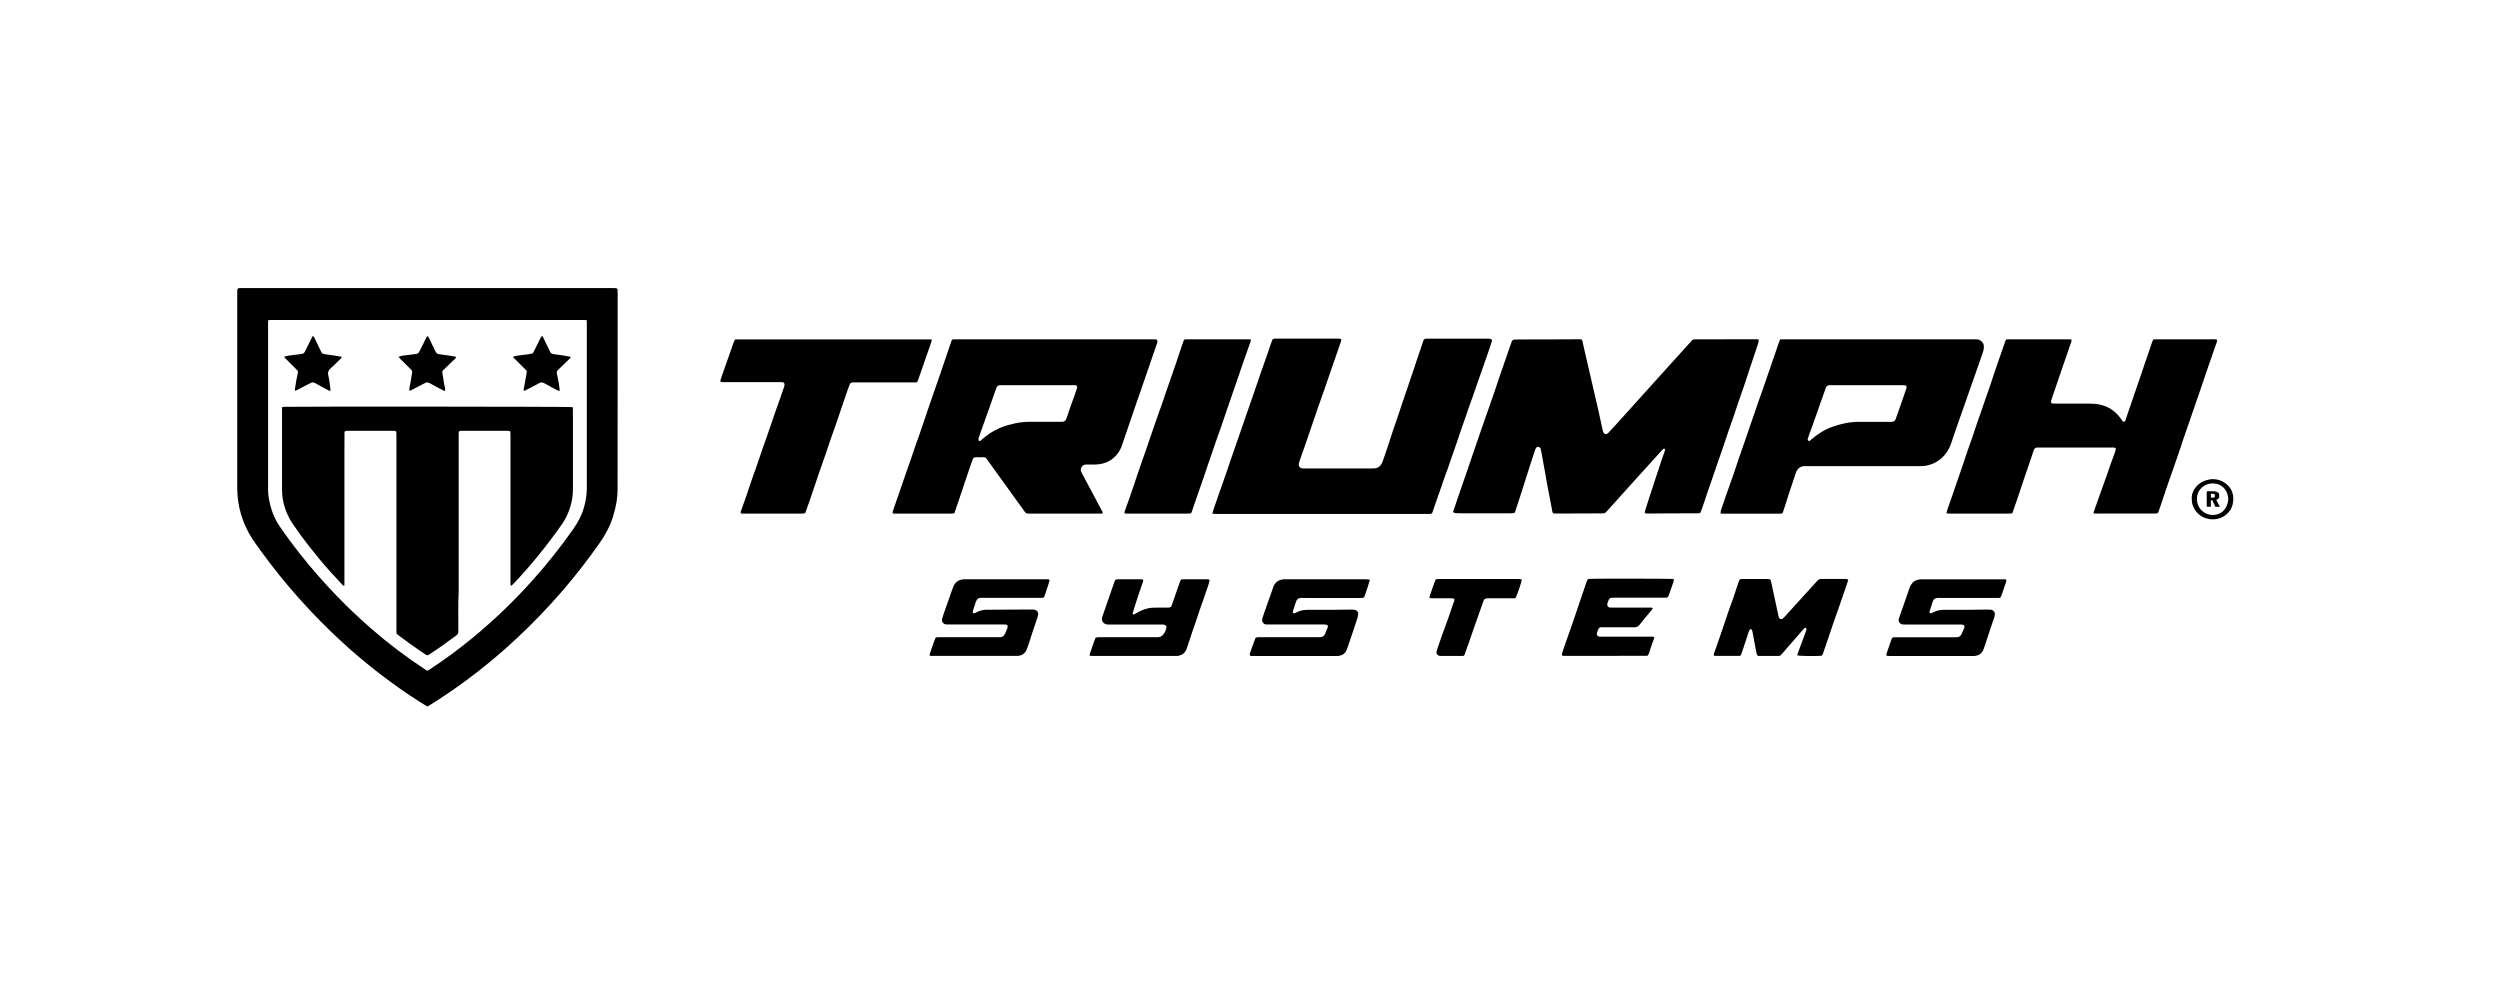 <svg width="200" height="79" viewBox="0 0 200 79" fill="none" xmlns="http://www.w3.org/2000/svg">
<g clip-path="url(#clip0_1065_241)">
<g clip-path="url(#clip1_1065_241)">
<path d="M34.167 56.51C33.985 56.399 33.781 56.279 33.582 56.152C31.379 54.742 29.302 53.142 27.375 51.373C26.194 50.29 25.07 49.151 24.001 47.957C22.926 46.76 21.913 45.508 20.965 44.207C20.639 43.758 20.306 43.314 20.021 42.837C19.806 42.472 19.621 42.089 19.468 41.692C19.341 41.365 19.238 41.028 19.162 40.685C19.103 40.413 19.057 40.139 19.026 39.863C18.967 39.364 18.98 38.865 18.979 38.365C18.979 33.388 18.979 28.411 18.979 23.433C18.979 23.368 18.979 23.302 18.979 23.237C18.986 23.089 19.022 23.056 19.176 23.046C19.209 23.043 19.242 23.046 19.275 23.046H48.94C49.039 23.046 49.137 23.046 49.235 23.05C49.355 23.057 49.398 23.099 49.409 23.214C49.413 23.271 49.412 23.329 49.412 23.386C49.412 28.626 49.41 33.866 49.408 39.105C49.41 39.45 49.383 39.794 49.328 40.134C49.258 40.553 49.158 40.966 49.03 41.371C48.784 42.134 48.405 42.824 47.947 43.475C47.079 44.711 46.156 45.904 45.177 47.055C44.509 47.838 43.817 48.599 43.101 49.339C41.902 50.578 40.637 51.752 39.312 52.855C37.911 54.021 36.439 55.099 34.904 56.083C34.678 56.228 34.446 56.366 34.216 56.507C34.212 56.509 34.203 56.507 34.167 56.51ZM46.935 25.606C46.795 25.604 46.681 25.6 46.568 25.6H21.821C21.747 25.6 21.673 25.597 21.599 25.6C21.55 25.607 21.5 25.617 21.452 25.63C21.452 25.755 21.446 25.868 21.446 25.982C21.446 30.336 21.446 34.69 21.446 39.044C21.439 39.355 21.465 39.666 21.523 39.972C21.585 40.301 21.672 40.625 21.782 40.941C21.927 41.349 22.123 41.737 22.366 42.096C22.91 42.89 23.483 43.663 24.083 44.416C24.978 45.543 25.926 46.624 26.925 47.658C27.818 48.581 28.746 49.467 29.716 50.306C31.066 51.48 32.493 52.561 33.988 53.542C34.057 53.587 34.119 53.641 34.204 53.65C34.227 53.639 34.251 53.631 34.271 53.619C34.307 53.599 34.341 53.577 34.376 53.555C35.557 52.781 36.695 51.943 37.785 51.045C39.516 49.624 41.134 48.071 42.625 46.4C43.78 45.111 44.858 43.754 45.852 42.336C46.23 41.798 46.541 41.23 46.718 40.591C46.862 40.105 46.938 39.602 46.946 39.095C46.946 34.691 46.946 30.288 46.946 25.885C46.945 25.803 46.94 25.722 46.935 25.606Z" fill="black"/>
<path d="M121.15 41.044C121.025 41.052 120.911 41.067 120.797 41.068C119.608 41.069 118.419 41.069 117.23 41.068C116.984 41.068 116.738 41.058 116.492 41.053C116.4 41.053 116.313 41.038 116.243 40.948C116.36 40.608 116.479 40.262 116.597 39.915C116.671 39.698 116.745 39.481 116.818 39.265C116.903 39.017 116.988 38.77 117.074 38.523C117.183 38.207 117.296 37.891 117.404 37.574C117.558 37.126 117.708 36.676 117.861 36.229C118.058 35.657 118.255 35.086 118.451 34.515C118.658 33.921 118.865 33.327 119.072 32.733C119.228 32.286 119.389 31.841 119.542 31.392C119.672 31.014 119.791 30.632 119.92 30.253C120.091 29.75 120.269 29.25 120.443 28.749C120.528 28.503 120.613 28.257 120.699 28.008C120.777 27.785 120.862 27.565 120.934 27.338C120.946 27.286 120.977 27.24 121.02 27.209C121.064 27.177 121.117 27.163 121.17 27.167C121.309 27.165 121.449 27.156 121.588 27.156C122.802 27.153 124.015 27.15 125.229 27.148C125.573 27.148 125.918 27.143 126.262 27.14C126.311 27.14 126.361 27.14 126.41 27.14C126.538 27.147 126.568 27.171 126.595 27.293C126.685 27.692 126.772 28.092 126.864 28.49C126.955 28.889 127.052 29.287 127.144 29.685C127.243 30.116 127.338 30.548 127.44 30.978C127.579 31.584 127.724 32.189 127.862 32.795C127.96 33.233 128.053 33.674 128.149 34.113C128.177 34.241 128.207 34.368 128.235 34.495C128.235 34.503 128.238 34.511 128.241 34.519C128.31 34.746 128.506 34.8 128.669 34.63C128.895 34.393 129.112 34.149 129.332 33.907C130.52 32.59 131.707 31.273 132.895 29.956C133.682 29.082 134.471 28.209 135.262 27.337C135.29 27.306 135.319 27.277 135.345 27.246C135.373 27.21 135.41 27.183 135.452 27.166C135.494 27.148 135.539 27.142 135.584 27.148C135.617 27.151 135.65 27.148 135.683 27.148C137.249 27.145 138.815 27.143 140.382 27.14C140.48 27.14 140.575 27.145 140.677 27.148C140.716 27.279 140.682 27.389 140.646 27.495C140.436 28.132 140.22 28.767 140.007 29.404C139.878 29.792 139.761 30.183 139.627 30.571C139.449 31.097 139.262 31.621 139.082 32.145C138.95 32.532 138.827 32.921 138.694 33.307C138.562 33.694 138.419 34.077 138.287 34.463C138.107 34.989 137.935 35.518 137.756 36.044C137.627 36.423 137.49 36.799 137.359 37.176C137.261 37.454 137.172 37.734 137.076 38.012C136.943 38.398 136.804 38.782 136.672 39.168C136.573 39.446 136.486 39.727 136.392 40.004C136.298 40.282 136.203 40.561 136.106 40.841C136.082 40.909 136.045 40.973 136.007 41.051C135.925 41.056 135.844 41.063 135.761 41.064C134.958 41.067 134.154 41.07 133.35 41.073C132.85 41.075 132.35 41.082 131.85 41.084C131.762 41.084 131.668 41.105 131.581 41.027C131.583 40.974 131.589 40.92 131.601 40.868C131.729 40.463 131.861 40.059 131.992 39.655C132.162 39.134 132.333 38.613 132.503 38.093C132.656 37.627 132.81 37.161 132.966 36.696C133.025 36.518 133.094 36.343 133.156 36.165C133.174 36.111 133.188 36.056 133.199 35.999C133.201 35.976 133.199 35.952 133.194 35.929C133.184 35.918 133.173 35.909 133.159 35.904C133.146 35.898 133.132 35.895 133.117 35.895C133.103 35.895 133.088 35.899 133.076 35.905C133.063 35.911 133.051 35.921 133.042 35.932C133 35.97 132.961 36.013 132.923 36.055C132.128 36.934 131.333 37.813 130.538 38.691C129.898 39.401 129.258 40.111 128.619 40.822C128.57 40.876 128.516 40.927 128.468 40.982C128.446 41.008 128.42 41.028 128.39 41.042C128.361 41.056 128.328 41.063 128.295 41.064C128.246 41.064 128.197 41.072 128.148 41.072L124.457 41.085C124.417 41.086 124.376 41.084 124.335 41.08C124.248 41.068 124.209 41.031 124.191 40.939C124.101 40.472 124.013 40.004 123.924 39.539C123.859 39.201 123.791 38.865 123.73 38.527C123.677 38.237 123.642 37.944 123.582 37.655C123.543 37.471 123.511 37.287 123.479 37.102C123.438 36.86 123.393 36.618 123.348 36.376C123.319 36.224 123.285 36.072 123.258 35.92C123.25 35.879 123.231 35.842 123.202 35.812C123.174 35.783 123.137 35.763 123.096 35.754C123.057 35.742 123.014 35.743 122.975 35.758C122.936 35.773 122.904 35.8 122.883 35.837C122.855 35.876 122.833 35.92 122.817 35.966C122.704 36.307 122.592 36.649 122.481 36.991C122.329 37.466 122.177 37.941 122.027 38.416C121.893 38.836 121.759 39.257 121.624 39.677C121.521 39.996 121.416 40.313 121.311 40.632C121.284 40.717 121.262 40.804 121.23 40.888C121.206 40.941 121.18 40.993 121.15 41.044Z" fill="black"/>
<path d="M88.207 41.063C88.181 41.074 88.153 41.082 88.124 41.087C88.043 41.091 87.96 41.09 87.878 41.09H82.466C82.064 41.09 82.098 41.105 81.866 40.781C81.233 39.897 80.598 39.016 79.96 38.137C79.639 37.693 79.319 37.251 79 36.808C78.986 36.788 78.973 36.768 78.961 36.746C78.93 36.689 78.882 36.642 78.824 36.611C78.766 36.581 78.7 36.569 78.635 36.576C78.455 36.584 78.274 36.582 78.093 36.576C77.941 36.572 77.847 36.633 77.803 36.783C77.741 36.985 77.664 37.184 77.594 37.385C77.456 37.785 77.318 38.187 77.181 38.589C77.12 38.767 77.068 38.948 77.008 39.126C76.873 39.529 76.734 39.93 76.597 40.332C76.516 40.572 76.435 40.811 76.351 41.057C76.289 41.069 76.234 41.083 76.179 41.089C76.13 41.092 76.081 41.092 76.032 41.089C74.588 41.089 73.145 41.089 71.702 41.089C71.603 41.089 71.505 41.112 71.406 41.046C71.405 41 71.41 40.953 71.42 40.907C71.622 40.321 71.829 39.736 72.032 39.149C72.168 38.755 72.299 38.362 72.436 37.968C72.567 37.59 72.705 37.214 72.835 36.836C72.966 36.458 73.088 36.077 73.219 35.699C73.347 35.329 73.482 34.961 73.613 34.591C73.744 34.221 73.865 33.848 73.992 33.477C74.139 33.044 74.287 32.611 74.434 32.178C74.568 31.792 74.702 31.407 74.836 31.021C74.97 30.636 75.106 30.251 75.237 29.864C75.42 29.331 75.599 28.796 75.779 28.263C75.892 27.93 76.01 27.6 76.123 27.267C76.132 27.231 76.153 27.2 76.183 27.177C76.213 27.155 76.25 27.144 76.287 27.146H76.484H92.226C92.3 27.146 92.374 27.143 92.448 27.15C92.555 27.16 92.607 27.226 92.596 27.334C92.594 27.367 92.587 27.4 92.577 27.432C92.483 27.702 92.388 27.974 92.294 28.242C92.196 28.52 92.103 28.799 92.007 29.079C91.906 29.374 91.805 29.667 91.704 29.959C91.574 30.337 91.445 30.716 91.315 31.094C91.184 31.472 91.044 31.864 90.911 32.249C90.785 32.613 90.665 32.976 90.539 33.34C90.386 33.788 90.232 34.236 90.079 34.685C89.995 34.931 89.913 35.18 89.826 35.426C89.74 35.673 89.658 35.918 89.513 36.142C89.08 36.802 88.461 37.126 87.682 37.16C87.469 37.169 87.256 37.16 87.042 37.16C86.977 37.16 86.911 37.164 86.845 37.166C86.576 37.175 86.382 37.504 86.488 37.718C86.512 37.767 86.533 37.822 86.56 37.872C87.089 38.867 87.618 39.862 88.148 40.856C88.19 40.915 88.25 40.97 88.207 41.063ZM86.134 30.854C86.021 30.797 85.905 30.814 85.79 30.814C83.929 30.814 82.068 30.814 80.208 30.814C80.142 30.814 80.076 30.817 80.011 30.814C79.86 30.812 79.765 30.887 79.716 31.025C79.666 31.163 79.611 31.299 79.563 31.438C79.433 31.808 79.308 32.179 79.178 32.549C79.047 32.919 78.913 33.287 78.781 33.655C78.671 33.962 78.561 34.27 78.451 34.577C78.396 34.731 78.339 34.885 78.293 35.042C78.279 35.104 78.277 35.169 78.289 35.232C78.293 35.244 78.299 35.255 78.307 35.264C78.316 35.273 78.326 35.279 78.338 35.284C78.349 35.288 78.362 35.29 78.374 35.289C78.386 35.288 78.398 35.285 78.409 35.279C78.461 35.24 78.507 35.194 78.556 35.154C78.742 35.006 78.923 34.854 79.117 34.719C79.751 34.278 80.465 34.018 81.213 33.866C81.591 33.787 81.975 33.746 82.36 33.746C83.172 33.751 83.984 33.746 84.795 33.746C84.869 33.748 84.943 33.746 85.016 33.741C85.082 33.736 85.145 33.712 85.196 33.67C85.248 33.629 85.286 33.573 85.305 33.51C85.429 33.156 85.546 32.799 85.669 32.445C85.768 32.16 85.875 31.877 85.977 31.593C86.031 31.439 86.085 31.285 86.134 31.129C86.167 31.047 86.202 30.96 86.134 30.854Z" fill="black"/>
<path d="M96.987 41.073C97.086 40.698 97.23 40.354 97.343 39.999C97.459 39.633 97.598 39.275 97.725 38.913C97.85 38.559 97.973 38.204 98.095 37.849C98.218 37.493 98.337 37.137 98.459 36.781C98.584 36.418 98.71 36.055 98.835 35.693C98.959 35.338 99.082 34.983 99.206 34.628C99.329 34.273 99.451 33.917 99.573 33.562C99.695 33.207 99.819 32.853 99.944 32.498C100.07 32.135 100.197 31.773 100.322 31.41C100.444 31.055 100.562 30.698 100.684 30.343C100.806 29.987 100.93 29.633 101.055 29.279C101.182 28.917 101.314 28.558 101.438 28.196C101.56 27.841 101.665 27.48 101.818 27.127C101.874 27.114 101.928 27.099 101.983 27.09C102.016 27.087 102.049 27.087 102.081 27.09C103.738 27.09 105.395 27.09 107.051 27.09C107.323 27.09 107.346 27.122 107.26 27.369C107.038 28.008 106.814 28.648 106.594 29.29C106.383 29.9 106.177 30.511 105.965 31.12C105.783 31.645 105.593 32.167 105.41 32.691C105.236 33.193 105.066 33.696 104.894 34.198C104.712 34.731 104.531 35.265 104.347 35.797C104.221 36.16 104.09 36.52 103.963 36.882C103.937 36.952 103.918 37.023 103.904 37.096C103.896 37.138 103.896 37.181 103.906 37.224C103.915 37.266 103.933 37.306 103.958 37.341C103.984 37.376 104.016 37.405 104.053 37.427C104.09 37.449 104.131 37.464 104.174 37.469C104.24 37.477 104.305 37.48 104.371 37.477H109.757C109.823 37.477 109.889 37.477 109.954 37.472C110.241 37.446 110.441 37.295 110.562 37.039C110.608 36.934 110.648 36.827 110.682 36.717C110.83 36.285 110.982 35.853 111.125 35.42C111.223 35.117 111.313 34.811 111.414 34.509C111.542 34.13 111.681 33.755 111.808 33.377C111.939 32.99 112.061 32.601 112.191 32.214C112.321 31.827 112.459 31.442 112.591 31.056C112.652 30.878 112.707 30.698 112.767 30.52C112.904 30.118 113.043 29.718 113.179 29.316C113.242 29.13 113.297 28.941 113.36 28.755C113.496 28.353 113.634 27.951 113.771 27.549C113.805 27.451 113.839 27.349 113.869 27.248C113.883 27.204 113.91 27.167 113.946 27.14C113.983 27.113 114.027 27.098 114.072 27.097C114.129 27.091 114.187 27.09 114.244 27.091C115.835 27.091 117.426 27.091 119.017 27.091C119.098 27.09 119.179 27.1 119.258 27.119C119.277 27.123 119.294 27.13 119.309 27.142C119.324 27.153 119.337 27.167 119.345 27.184C119.354 27.2 119.36 27.219 119.361 27.237C119.362 27.256 119.359 27.275 119.352 27.292C119.303 27.465 119.245 27.637 119.187 27.806C119.046 28.215 118.904 28.624 118.76 29.032C118.613 29.449 118.465 29.864 118.322 30.281C118.19 30.659 118.062 31.039 117.928 31.417C117.795 31.795 117.653 32.184 117.518 32.57C117.396 32.914 117.279 33.265 117.158 33.612C117.048 33.929 116.934 34.244 116.826 34.56C116.73 34.839 116.642 35.119 116.547 35.397C116.425 35.752 116.298 36.105 116.175 36.461C116.067 36.769 115.965 37.08 115.856 37.388C115.723 37.765 115.584 38.139 115.451 38.516C115.358 38.778 115.272 39.043 115.181 39.306C115.076 39.606 114.968 39.906 114.862 40.207C114.773 40.461 114.682 40.715 114.601 40.972C114.591 41.016 114.565 41.055 114.528 41.081C114.491 41.108 114.446 41.12 114.401 41.115H114.229C108.586 41.115 102.945 41.115 97.302 41.115C97.214 41.113 97.114 41.129 96.987 41.073Z" fill="black"/>
<path d="M167.47 41.043C167.54 40.842 167.602 40.658 167.667 40.474C167.825 40.028 167.984 39.581 168.143 39.134C168.274 38.766 168.411 38.398 168.542 38.029C168.64 37.752 168.73 37.472 168.828 37.192C168.956 36.831 169.086 36.47 169.222 36.11C169.259 36.025 169.269 35.931 169.251 35.84C169.205 35.824 169.158 35.813 169.11 35.805C169.029 35.799 168.947 35.802 168.864 35.802H163.206C163.124 35.802 163.042 35.802 162.96 35.805C162.906 35.804 162.853 35.82 162.81 35.852C162.766 35.883 162.734 35.928 162.718 35.98C162.71 36.002 162.698 36.024 162.69 36.047C162.568 36.411 162.447 36.776 162.323 37.14C162.191 37.526 162.055 37.912 161.924 38.298C161.79 38.692 161.661 39.089 161.53 39.484C161.407 39.848 161.281 40.21 161.156 40.573C161.135 40.635 161.115 40.697 161.093 40.758L160.982 41.069C160.892 41.075 160.812 41.086 160.732 41.087C159.141 41.087 157.55 41.087 155.959 41.087C155.88 41.087 155.794 41.107 155.713 41.033C155.737 40.947 155.762 40.853 155.791 40.763C155.92 40.393 156.052 40.025 156.181 39.654C156.279 39.376 156.37 39.096 156.466 38.817C156.604 38.416 156.747 38.016 156.883 37.613C157.065 37.079 157.239 36.543 157.422 36.01C157.552 35.632 157.693 35.258 157.823 34.878C157.953 34.499 158.072 34.118 158.201 33.739C158.296 33.461 158.398 33.185 158.496 32.908C158.594 32.63 158.686 32.351 158.782 32.074C158.919 31.68 159.06 31.286 159.195 30.893C159.329 30.499 159.449 30.116 159.579 29.73C159.694 29.389 159.813 29.05 159.931 28.71C160.09 28.255 160.249 27.8 160.408 27.345C160.416 27.313 160.426 27.282 160.438 27.252C160.449 27.221 160.47 27.194 160.497 27.175C160.524 27.157 160.556 27.146 160.589 27.146C160.647 27.146 160.704 27.146 160.761 27.146H165.436C165.525 27.146 165.614 27.15 165.69 27.152C165.749 27.232 165.721 27.291 165.699 27.354C165.587 27.678 165.478 28.003 165.366 28.327C165.212 28.775 165.055 29.222 164.901 29.67C164.705 30.242 164.51 30.814 164.317 31.386C164.251 31.579 164.182 31.771 164.117 31.964C164.101 32.011 164.09 32.059 164.083 32.108C164.078 32.127 164.077 32.148 164.081 32.168C164.085 32.189 164.093 32.208 164.105 32.224C164.118 32.241 164.133 32.254 164.152 32.264C164.17 32.273 164.189 32.279 164.21 32.28C164.283 32.286 164.357 32.288 164.431 32.286C165.218 32.286 166.006 32.286 166.793 32.286C167.055 32.286 167.318 32.286 167.58 32.307C168.412 32.378 169.096 32.734 169.605 33.404C169.664 33.482 169.715 33.566 169.771 33.647C169.809 33.703 169.853 33.756 169.929 33.739C169.957 33.731 169.982 33.715 170.001 33.694C170.021 33.672 170.033 33.646 170.038 33.617C170.059 33.547 170.083 33.477 170.106 33.407C170.241 33.013 170.376 32.62 170.511 32.226C170.635 31.863 170.759 31.5 170.884 31.137C170.99 30.828 171.097 30.52 171.202 30.211C171.328 29.839 171.451 29.467 171.578 29.096C171.68 28.795 171.788 28.494 171.89 28.193C171.986 27.915 172.076 27.635 172.172 27.357C172.2 27.288 172.23 27.221 172.265 27.155C172.488 27.137 172.7 27.148 172.912 27.146C173.124 27.144 173.339 27.146 173.552 27.146H176.085C176.299 27.146 176.512 27.141 176.725 27.146C176.938 27.151 177.147 27.117 177.36 27.171C177.38 27.283 177.341 27.378 177.31 27.466C177.098 28.085 176.877 28.7 176.663 29.318C176.453 29.928 176.25 30.54 176.04 31.151C175.831 31.762 175.614 32.386 175.401 33.004C175.166 33.683 174.928 34.361 174.696 35.041C174.564 35.427 174.443 35.817 174.311 36.203C174.127 36.745 173.937 37.283 173.748 37.823C173.607 38.223 173.462 38.622 173.325 39.024C173.193 39.411 173.07 39.8 172.94 40.188C172.86 40.428 172.776 40.667 172.691 40.905C172.638 41.053 172.602 41.078 172.438 41.084C172.388 41.084 172.339 41.084 172.29 41.084C170.789 41.084 169.288 41.084 167.788 41.084C167.691 41.089 167.59 41.107 167.47 41.043Z" fill="black"/>
<path d="M142.413 27.151C142.505 27.148 142.586 27.144 142.667 27.144H157.993C158.141 27.144 158.284 27.144 158.418 27.233C158.576 27.34 158.694 27.47 158.705 27.665C158.714 27.787 158.705 27.909 158.678 28.029C158.632 28.211 158.561 28.387 158.5 28.564C158.393 28.873 158.286 29.181 158.178 29.489C158.087 29.752 157.995 30.014 157.902 30.276C157.804 30.554 157.705 30.831 157.607 31.108C157.475 31.486 157.346 31.865 157.213 32.244C157.115 32.529 157.012 32.813 156.911 33.099C156.77 33.499 156.628 33.898 156.489 34.299C156.364 34.662 156.237 35.025 156.119 35.39C155.926 35.993 155.592 36.493 155.064 36.852C154.644 37.142 154.146 37.295 153.637 37.292C150.619 37.288 147.601 37.288 144.583 37.292C144.509 37.292 144.435 37.295 144.362 37.292C144.088 37.275 143.785 37.473 143.68 37.792C143.491 38.366 143.295 38.938 143.106 39.514C142.975 39.908 142.853 40.308 142.726 40.704C142.697 40.797 142.662 40.889 142.632 40.982C142.624 41.01 142.607 41.035 142.585 41.054C142.563 41.072 142.536 41.084 142.507 41.087C142.442 41.093 142.376 41.096 142.31 41.095C140.842 41.095 139.375 41.095 137.907 41.095C137.819 41.095 137.726 41.115 137.637 41.052C137.642 40.948 137.663 40.846 137.702 40.749C137.81 40.423 137.919 40.098 138.033 39.774C138.247 39.165 138.467 38.559 138.679 37.95C138.811 37.572 138.928 37.189 139.058 36.811C139.232 36.301 139.414 35.793 139.59 35.285C139.725 34.892 139.857 34.498 139.993 34.105C140.083 33.842 140.176 33.581 140.267 33.317C140.405 32.916 140.54 32.513 140.68 32.112C140.812 31.735 140.951 31.359 141.082 30.98C141.259 30.471 141.43 29.959 141.606 29.449C141.743 29.048 141.885 28.647 142.023 28.246C142.116 27.975 142.204 27.704 142.298 27.433C142.331 27.335 142.375 27.245 142.413 27.151ZM144.739 35.3C144.792 35.256 144.848 35.211 144.902 35.163C145.122 34.968 145.357 34.79 145.604 34.631C146.211 34.242 146.88 34.007 147.58 33.866C147.949 33.788 148.325 33.748 148.702 33.747C149.513 33.753 150.326 33.747 151.135 33.747C151.201 33.747 151.266 33.747 151.332 33.747C151.406 33.751 151.48 33.728 151.539 33.684C151.599 33.64 151.642 33.576 151.661 33.504C151.736 33.28 151.819 33.059 151.898 32.836C151.993 32.566 152.087 32.297 152.181 32.028C152.285 31.727 152.39 31.427 152.494 31.126C152.51 31.081 152.522 31.033 152.527 30.985C152.53 30.966 152.53 30.947 152.526 30.929C152.521 30.911 152.513 30.894 152.502 30.879C152.49 30.865 152.476 30.852 152.459 30.844C152.443 30.835 152.425 30.83 152.406 30.829C152.317 30.818 152.227 30.813 152.137 30.814H146.557C146.491 30.814 146.426 30.814 146.36 30.814C146.216 30.818 146.119 30.875 146.068 31.024C145.935 31.418 145.788 31.807 145.649 32.199C145.55 32.476 145.455 32.754 145.357 33.031C145.226 33.408 145.092 33.786 144.956 34.163C144.882 34.371 144.804 34.577 144.729 34.784C144.693 34.883 144.657 34.981 144.627 35.085C144.598 35.188 144.618 35.224 144.739 35.3Z" fill="black"/>
<path d="M74.543 27.19C74.526 27.261 74.515 27.333 74.492 27.4C74.136 28.426 73.78 29.452 73.422 30.477C73.401 30.517 73.375 30.555 73.345 30.588C73.252 30.588 73.154 30.593 73.056 30.593H68.431C68.366 30.593 68.3 30.593 68.234 30.593C68.176 30.589 68.119 30.604 68.071 30.637C68.023 30.669 67.987 30.717 67.969 30.772C67.917 30.901 67.867 31.031 67.822 31.162C67.628 31.726 67.435 32.291 67.244 32.856C67.113 33.242 66.985 33.63 66.851 34.016C66.723 34.386 66.586 34.754 66.457 35.123C66.327 35.501 66.204 35.882 66.073 36.261C65.89 36.794 65.702 37.325 65.517 37.858C65.426 38.12 65.338 38.383 65.249 38.645C65.093 39.11 64.939 39.575 64.78 40.038C64.665 40.37 64.542 40.699 64.417 41.046C64.368 41.063 64.318 41.076 64.266 41.086C64.209 41.09 64.152 41.091 64.095 41.088C62.586 41.088 61.077 41.088 59.568 41.088C59.464 41.088 59.356 41.104 59.261 41.059C59.231 40.96 59.278 40.885 59.304 40.813C59.462 40.35 59.63 39.889 59.791 39.426C59.892 39.131 59.985 38.836 60.086 38.543C60.211 38.18 60.341 37.819 60.469 37.457C60.567 37.179 60.666 36.902 60.759 36.624C60.853 36.346 60.945 36.066 61.041 35.787C61.14 35.502 61.247 35.218 61.347 34.933C61.452 34.633 61.553 34.331 61.656 34.03C61.788 33.644 61.918 33.256 62.053 32.871C62.182 32.501 62.316 32.133 62.447 31.764C62.539 31.502 62.631 31.24 62.718 30.977C62.744 30.907 62.758 30.834 62.761 30.761C62.761 30.662 62.717 30.588 62.603 30.577C62.522 30.569 62.439 30.57 62.357 30.57H57.958C57.876 30.57 57.794 30.57 57.712 30.562C57.697 30.562 57.683 30.558 57.67 30.551C57.658 30.544 57.647 30.534 57.639 30.522C57.631 30.51 57.626 30.497 57.624 30.482C57.622 30.468 57.624 30.453 57.629 30.44C57.684 30.268 57.741 30.098 57.8 29.928C57.986 29.396 58.175 28.865 58.361 28.333C58.482 27.989 58.599 27.639 58.724 27.293C58.75 27.242 58.783 27.194 58.822 27.15C64.041 27.15 69.257 27.15 74.469 27.15C74.489 27.151 74.509 27.172 74.543 27.19Z" fill="black"/>
<path d="M89.951 41.054C89.955 41.009 89.962 40.964 89.972 40.919C90.075 40.627 90.182 40.336 90.285 40.043C90.423 39.649 90.559 39.255 90.694 38.862C90.797 38.56 90.894 38.257 90.997 37.954C91.109 37.622 91.226 37.291 91.341 36.959C91.507 36.481 91.676 36.003 91.841 35.525C92.019 35.007 92.192 34.487 92.371 33.97C92.556 33.438 92.749 32.908 92.934 32.376C93.162 31.721 93.385 31.063 93.611 30.408C93.759 29.984 93.909 29.561 94.054 29.137C94.233 28.611 94.408 28.083 94.585 27.556C94.619 27.458 94.652 27.355 94.69 27.256C94.7 27.224 94.72 27.197 94.746 27.177C94.773 27.157 94.805 27.146 94.838 27.146C94.895 27.146 94.953 27.144 95.01 27.144H99.783C99.871 27.144 99.96 27.149 100.06 27.152C100.067 27.197 100.067 27.241 100.06 27.285C99.847 27.894 99.628 28.502 99.416 29.111C99.223 29.666 99.037 30.224 98.846 30.78C98.612 31.46 98.374 32.139 98.14 32.818C98.01 33.197 97.887 33.578 97.756 33.956C97.629 34.327 97.494 34.694 97.362 35.065C97.236 35.427 97.116 35.79 96.989 36.154C96.856 36.539 96.721 36.925 96.589 37.311C96.518 37.52 96.452 37.731 96.381 37.94C96.288 38.211 96.193 38.481 96.099 38.751C95.997 39.046 95.894 39.337 95.792 39.629C95.706 39.876 95.621 40.123 95.536 40.37C95.473 40.555 95.411 40.742 95.348 40.928C95.305 41.055 95.271 41.081 95.136 41.089C95.087 41.092 95.038 41.089 94.989 41.089H90.265C90.17 41.09 90.072 41.102 89.951 41.054Z" fill="black"/>
<path d="M147.86 46.405C147.747 46.738 147.634 47.07 147.521 47.402C147.385 47.796 147.251 48.189 147.113 48.583C146.979 48.969 146.839 49.352 146.706 49.738C146.529 50.255 146.356 50.775 146.179 51.292C146.066 51.625 145.95 51.956 145.838 52.289C145.82 52.361 145.775 52.423 145.713 52.463C145.15 52.499 143.978 52.484 143.791 52.435C143.79 52.397 143.793 52.359 143.801 52.322C143.974 51.854 144.149 51.387 144.322 50.92C144.39 50.737 144.459 50.553 144.519 50.367C144.523 50.349 144.523 50.329 144.518 50.31C144.514 50.291 144.506 50.274 144.494 50.258C144.485 50.249 144.475 50.241 144.464 50.236C144.453 50.231 144.441 50.228 144.428 50.228C144.416 50.228 144.403 50.23 144.392 50.235C144.381 50.239 144.37 50.246 144.361 50.255C144.312 50.299 144.266 50.345 144.223 50.394C143.686 51.01 143.15 51.627 142.614 52.243C142.571 52.292 142.527 52.342 142.482 52.391C142.458 52.418 142.427 52.44 142.393 52.455C142.359 52.469 142.322 52.476 142.285 52.475C141.736 52.475 141.187 52.475 140.651 52.475C140.615 52.45 140.585 52.418 140.563 52.38C140.541 52.343 140.527 52.301 140.523 52.257C140.461 51.944 140.391 51.632 140.343 51.317C140.301 51.042 140.241 50.771 140.187 50.498C140.185 50.466 140.177 50.434 140.163 50.404C140.141 50.373 140.11 50.348 140.075 50.333C140.055 50.328 140.034 50.33 140.016 50.339C139.998 50.348 139.984 50.364 139.976 50.382C139.947 50.431 139.922 50.483 139.901 50.536C139.76 50.962 139.621 51.389 139.48 51.815C139.422 51.993 139.357 52.169 139.299 52.347C139.29 52.384 139.269 52.416 139.24 52.438C139.21 52.461 139.174 52.473 139.137 52.471C139.104 52.471 139.071 52.471 139.038 52.471C138.456 52.471 137.874 52.471 137.292 52.471C137.235 52.471 137.179 52.463 137.11 52.457C137.103 52.41 137.103 52.361 137.11 52.314C137.289 51.796 137.474 51.28 137.651 50.763C137.861 50.153 138.062 49.539 138.272 48.929C138.402 48.55 138.546 48.177 138.676 47.797C138.807 47.417 138.927 47.037 139.054 46.657C139.074 46.596 139.112 46.538 139.126 46.475C139.154 46.355 139.236 46.322 139.343 46.318C139.384 46.318 139.425 46.318 139.466 46.318C140.097 46.318 140.729 46.318 141.36 46.318C141.636 46.318 141.656 46.349 141.708 46.617C141.768 46.938 141.846 47.257 141.914 47.576C142.019 48.064 142.122 48.552 142.226 49.039C142.249 49.152 142.275 49.263 142.303 49.374C142.31 49.406 142.326 49.435 142.347 49.46C142.369 49.485 142.396 49.504 142.427 49.516C142.457 49.527 142.49 49.532 142.523 49.528C142.556 49.524 142.587 49.512 142.614 49.494C142.678 49.442 142.736 49.385 142.789 49.322C143.382 48.669 143.974 48.016 144.566 47.362C144.835 47.066 145.113 46.775 145.374 46.472C145.415 46.421 145.466 46.381 145.526 46.354C145.585 46.327 145.649 46.314 145.714 46.316C146.354 46.316 146.993 46.316 147.633 46.316C147.708 46.321 147.786 46.309 147.86 46.405Z" fill="black"/>
<path d="M100.003 52.449C99.953 52.364 99.984 52.285 100.011 52.209C100.118 51.909 100.225 51.609 100.335 51.311C100.368 51.218 100.407 51.129 100.451 51.015C100.507 50.999 100.565 50.986 100.623 50.977C100.689 50.974 100.755 50.974 100.82 50.977H105.396C105.486 50.979 105.576 50.976 105.666 50.968C105.736 50.962 105.804 50.938 105.861 50.898C105.918 50.857 105.964 50.801 105.992 50.737C106.076 50.551 106.152 50.361 106.225 50.171C106.232 50.151 106.235 50.131 106.233 50.11C106.231 50.09 106.225 50.07 106.215 50.052C106.205 50.034 106.192 50.018 106.175 50.006C106.159 49.993 106.14 49.984 106.12 49.98C106.065 49.966 106.007 49.959 105.95 49.959C105.819 49.956 105.688 49.959 105.557 49.959H101.522C101.448 49.959 101.374 49.963 101.301 49.956C101.247 49.954 101.195 49.939 101.149 49.913C101.102 49.888 101.062 49.852 101.031 49.808C101 49.764 100.98 49.714 100.971 49.662C100.963 49.609 100.967 49.555 100.982 49.504C101.031 49.324 101.094 49.146 101.155 48.968C101.219 48.783 101.288 48.599 101.352 48.414C101.49 48.023 101.629 47.63 101.767 47.238C101.799 47.146 101.824 47.05 101.86 46.959C102.013 46.565 102.306 46.368 102.723 46.343C102.78 46.34 102.837 46.343 102.895 46.343H109.242C109.324 46.343 109.407 46.346 109.488 46.354C109.523 46.364 109.556 46.38 109.587 46.4C109.525 46.602 109.469 46.797 109.406 46.99C109.333 47.216 109.251 47.439 109.18 47.666C109.146 47.775 109.082 47.831 108.971 47.835C108.905 47.838 108.839 47.838 108.774 47.838H104.493C104.37 47.838 104.247 47.827 104.124 47.83C103.972 47.835 103.829 47.868 103.743 48.011C103.717 48.051 103.695 48.095 103.679 48.14C103.601 48.373 103.524 48.606 103.452 48.84C103.438 48.901 103.428 48.962 103.423 49.024C103.503 49.103 103.571 49.056 103.636 49.029C103.742 48.986 103.843 48.931 103.95 48.891C104.191 48.799 104.442 48.785 104.699 48.785C105.314 48.785 105.929 48.785 106.544 48.785C107.06 48.782 107.578 48.772 108.093 48.767C108.183 48.765 108.274 48.77 108.363 48.783C108.45 48.793 108.53 48.837 108.585 48.904C108.64 48.972 108.667 49.059 108.658 49.147C108.639 49.284 108.606 49.419 108.56 49.55C108.424 49.969 108.284 50.386 108.144 50.806C108.046 51.101 107.945 51.395 107.843 51.687C107.803 51.802 107.766 51.919 107.715 52.031C107.589 52.312 107.351 52.438 107.059 52.479C106.994 52.483 106.928 52.483 106.862 52.479C104.673 52.479 102.483 52.479 100.293 52.479C100.193 52.473 100.093 52.493 100.003 52.449Z" fill="black"/>
<path d="M150.91 52.443C150.907 52.39 150.911 52.337 150.922 52.285C151.054 51.898 151.19 51.513 151.326 51.127C151.337 51.084 151.363 51.045 151.4 51.018C151.436 50.991 151.482 50.977 151.527 50.98C151.601 50.98 151.675 50.98 151.748 50.98H156.324C156.406 50.98 156.489 50.98 156.57 50.974C156.645 50.972 156.717 50.949 156.779 50.907C156.841 50.865 156.889 50.807 156.919 50.739C156.997 50.568 157.075 50.394 157.143 50.222C157.199 50.077 157.136 49.984 156.977 49.967C156.895 49.961 156.813 49.959 156.731 49.961H152.45C152.376 49.964 152.302 49.962 152.229 49.958C152.175 49.955 152.123 49.94 152.076 49.915C152.029 49.889 151.988 49.853 151.957 49.809C151.926 49.766 151.906 49.716 151.897 49.663C151.889 49.61 151.892 49.556 151.907 49.505C151.931 49.418 151.959 49.332 151.991 49.248C152.129 48.854 152.267 48.462 152.405 48.069C152.5 47.799 152.588 47.528 152.686 47.258C152.741 47.105 152.784 46.947 152.867 46.805C153.008 46.566 153.208 46.411 153.484 46.369C153.581 46.353 153.679 46.344 153.777 46.344C155.926 46.344 158.075 46.344 160.223 46.344C160.311 46.344 160.403 46.33 160.481 46.374C160.53 46.445 160.5 46.509 160.481 46.571C160.372 46.896 160.262 47.221 160.151 47.545C160.121 47.63 160.082 47.711 160.052 47.784C159.971 47.846 159.887 47.837 159.806 47.837C159.56 47.837 159.314 47.837 159.068 47.837H155.525C155.386 47.837 155.246 47.833 155.107 47.83C154.812 47.823 154.682 47.912 154.595 48.186C154.517 48.435 154.441 48.684 154.366 48.934C154.36 48.963 154.357 48.992 154.356 49.022C154.431 49.099 154.503 49.057 154.567 49.03C154.673 48.986 154.773 48.931 154.88 48.89C155.121 48.801 155.374 48.783 155.63 48.784C156.212 48.784 156.794 48.784 157.376 48.784C157.918 48.781 158.459 48.771 159 48.766C159.09 48.766 159.18 48.772 159.27 48.777C159.318 48.781 159.363 48.795 159.405 48.817C159.446 48.839 159.483 48.87 159.512 48.906C159.542 48.943 159.564 48.986 159.577 49.031C159.59 49.076 159.594 49.124 159.588 49.171C159.583 49.228 159.572 49.285 159.556 49.339C159.466 49.611 159.373 49.881 159.282 50.153C159.145 50.564 159.011 50.975 158.874 51.386C158.807 51.588 158.743 51.79 158.664 51.987C158.543 52.291 158.298 52.435 157.985 52.479C157.927 52.483 157.87 52.483 157.813 52.479C155.606 52.479 153.401 52.479 151.195 52.479C151.103 52.473 151.012 52.491 150.91 52.443Z" fill="black"/>
<path d="M83.975 46.411C83.859 46.841 83.697 47.252 83.569 47.673C83.542 47.726 83.509 47.776 83.47 47.821C83.387 47.824 83.307 47.831 83.224 47.831H78.822C78.732 47.831 78.642 47.822 78.552 47.822C78.27 47.822 78.15 47.906 78.06 48.171C77.992 48.372 77.923 48.572 77.863 48.776C77.838 48.859 77.806 48.946 77.83 49.032C77.902 49.094 77.963 49.05 78.02 49.028C78.126 48.985 78.227 48.929 78.333 48.887C78.541 48.812 78.761 48.776 78.983 48.778H79.032C80.18 48.772 81.328 48.766 82.476 48.76C82.575 48.757 82.673 48.763 82.771 48.778C82.861 48.793 82.941 48.844 82.994 48.918C83.046 48.992 83.068 49.085 83.052 49.175C83.037 49.264 83.015 49.351 82.984 49.436C82.747 50.125 82.516 50.814 82.301 51.507C82.252 51.663 82.194 51.815 82.133 51.966C82.003 52.287 81.752 52.443 81.414 52.471C81.357 52.476 81.3 52.471 81.242 52.471C79.053 52.471 76.865 52.471 74.676 52.471C74.578 52.471 74.479 52.488 74.372 52.443C74.37 52.398 74.374 52.352 74.382 52.308C74.46 52.076 74.542 51.845 74.623 51.614C74.663 51.498 74.702 51.382 74.746 51.267C74.779 51.176 74.819 51.088 74.852 51.011C74.965 50.961 75.064 50.976 75.161 50.976C76.694 50.976 78.227 50.976 79.76 50.976C79.842 50.976 79.924 50.976 80.006 50.974C80.089 50.974 80.169 50.95 80.238 50.904C80.308 50.859 80.361 50.794 80.394 50.718C80.461 50.571 80.524 50.418 80.587 50.267C80.599 50.236 80.606 50.204 80.609 50.172C80.626 50.048 80.58 49.98 80.461 49.965C80.379 49.957 80.297 49.955 80.215 49.957H75.934C75.861 49.957 75.787 49.961 75.713 49.957C75.47 49.937 75.328 49.757 75.369 49.514C75.389 49.418 75.417 49.324 75.451 49.232C75.681 48.576 75.91 47.92 76.14 47.266C76.183 47.144 76.229 47.02 76.281 46.902C76.439 46.546 76.72 46.366 77.104 46.341C77.162 46.337 77.219 46.341 77.277 46.341C79.416 46.341 81.555 46.341 83.695 46.341C83.781 46.341 83.876 46.312 83.975 46.411Z" fill="black"/>
<path d="M87.168 52.465C87.17 52.406 87.178 52.348 87.192 52.29C87.344 51.868 87.472 51.437 87.65 51.011C87.712 50.996 87.776 50.985 87.839 50.978C87.962 50.974 88.085 50.978 88.208 50.978H92.413C92.495 50.978 92.578 50.978 92.659 50.973C92.775 50.968 92.887 50.925 92.976 50.851C93.161 50.688 93.25 50.466 93.308 50.236C93.344 50.098 93.259 49.998 93.116 49.975C93.018 49.962 92.919 49.957 92.821 49.96C91.494 49.96 90.165 49.96 88.835 49.96C88.762 49.96 88.688 49.96 88.614 49.96C88.54 49.961 88.467 49.945 88.401 49.911C88.335 49.878 88.278 49.829 88.236 49.769C88.193 49.708 88.166 49.639 88.156 49.565C88.147 49.492 88.155 49.418 88.181 49.348C88.274 49.096 88.359 48.841 88.447 48.586C88.607 48.123 88.765 47.66 88.926 47.197C89.006 46.965 89.093 46.736 89.172 46.503C89.18 46.459 89.205 46.419 89.24 46.39C89.274 46.361 89.318 46.346 89.364 46.345C89.413 46.342 89.462 46.342 89.511 46.342C90.069 46.342 90.626 46.342 91.184 46.342C91.272 46.342 91.365 46.323 91.449 46.392C91.48 46.473 91.433 46.55 91.409 46.623C91.279 47.017 91.138 47.41 91.006 47.804C90.908 48.099 90.817 48.394 90.725 48.69C90.686 48.814 90.647 48.935 90.615 49.065C90.614 49.08 90.616 49.096 90.622 49.11C90.628 49.124 90.637 49.137 90.649 49.147C90.663 49.154 90.679 49.157 90.695 49.157C90.71 49.157 90.725 49.154 90.739 49.147C90.912 49.056 91.079 48.95 91.254 48.866C91.424 48.788 91.601 48.726 91.783 48.682C92.05 48.61 92.317 48.609 92.587 48.608C92.841 48.608 93.095 48.608 93.349 48.608C93.407 48.608 93.464 48.608 93.521 48.604C93.57 48.603 93.618 48.586 93.657 48.555C93.696 48.525 93.724 48.482 93.737 48.435C93.818 48.194 93.902 47.955 93.986 47.716C94.133 47.3 94.281 46.885 94.422 46.468C94.431 46.437 94.45 46.409 94.475 46.388C94.501 46.367 94.531 46.354 94.564 46.351C94.604 46.344 94.646 46.341 94.686 46.342C95.317 46.342 95.949 46.342 96.58 46.342C96.643 46.342 96.713 46.333 96.772 46.416C96.754 46.495 96.739 46.591 96.709 46.682C96.602 47.008 96.491 47.333 96.378 47.656C96.247 48.034 96.111 48.41 95.98 48.788C95.887 49.058 95.801 49.329 95.709 49.602C95.572 50.004 95.432 50.404 95.295 50.806C95.237 50.976 95.183 51.15 95.126 51.319C95.056 51.528 94.993 51.738 94.914 51.943C94.79 52.265 94.537 52.425 94.206 52.472C94.141 52.478 94.075 52.479 94.009 52.475H87.466C87.377 52.474 87.288 52.469 87.168 52.465Z" fill="black"/>
<path d="M132.229 48.659C132.189 48.716 132.156 48.77 132.116 48.82C131.8 49.205 131.477 49.583 131.169 49.975C131.12 50.044 131.055 50.1 130.979 50.137C130.902 50.174 130.818 50.19 130.734 50.185C129.922 50.175 129.11 50.18 128.299 50.181C128.233 50.181 128.167 50.181 128.102 50.181C128.053 50.178 128.003 50.191 127.962 50.217C127.92 50.244 127.888 50.283 127.869 50.328C127.822 50.433 127.783 50.541 127.752 50.651C127.744 50.683 127.742 50.716 127.747 50.749C127.753 50.781 127.766 50.812 127.785 50.839C127.804 50.866 127.829 50.888 127.858 50.904C127.887 50.92 127.919 50.929 127.952 50.931C128.026 50.937 128.1 50.938 128.174 50.935C129.461 50.935 130.748 50.935 132.035 50.935C132.134 50.935 132.232 50.919 132.338 50.969C132.325 51.148 132.237 51.304 132.18 51.469C132.124 51.635 132.077 51.798 132.016 51.958C131.955 52.118 131.928 52.307 131.819 52.44C131.809 52.448 131.799 52.454 131.788 52.46C131.781 52.463 131.773 52.465 131.765 52.465L125.148 52.47C125.107 52.47 125.066 52.47 125.025 52.465C125.018 52.465 125.01 52.463 125.002 52.459C124.991 52.452 124.98 52.444 124.97 52.436C124.96 52.41 124.954 52.383 124.954 52.356C124.961 52.29 124.976 52.226 124.995 52.164C125.081 51.908 125.169 51.653 125.258 51.4C125.356 51.114 125.461 50.83 125.561 50.545C125.704 50.137 125.846 49.728 125.987 49.319C126.135 48.886 126.279 48.451 126.425 48.018C126.572 47.584 126.721 47.151 126.866 46.719C126.897 46.626 126.925 46.532 126.964 46.442C126.991 46.395 127.022 46.35 127.058 46.31C127.334 46.283 133.683 46.289 133.891 46.317C133.898 46.361 133.902 46.405 133.902 46.45C133.901 46.483 133.894 46.517 133.881 46.548C133.751 46.917 133.616 47.286 133.488 47.656C133.476 47.704 133.447 47.746 133.407 47.775C133.367 47.804 133.318 47.817 133.269 47.813H133.072H129.185C129.095 47.813 129.005 47.813 128.915 47.823C128.865 47.827 128.818 47.846 128.779 47.877C128.739 47.907 128.709 47.948 128.693 47.995C128.651 48.093 128.615 48.192 128.585 48.294C128.576 48.327 128.573 48.362 128.578 48.397C128.583 48.431 128.595 48.464 128.614 48.493C128.633 48.523 128.659 48.547 128.688 48.566C128.717 48.585 128.751 48.597 128.785 48.601C128.859 48.609 128.932 48.611 129.006 48.608C129.99 48.608 130.974 48.608 131.958 48.608C132.044 48.613 132.142 48.588 132.229 48.659Z" fill="black"/>
<path d="M114.341 47.794C114.514 47.314 114.657 46.83 114.853 46.358C114.909 46.343 114.966 46.331 115.023 46.322C115.088 46.316 115.154 46.322 115.22 46.322H121.415C121.488 46.322 121.563 46.322 121.636 46.328C121.673 46.336 121.709 46.348 121.744 46.365C121.729 46.556 121.428 47.447 121.252 47.831C121.17 47.88 121.077 47.863 120.989 47.863C120.391 47.863 119.792 47.863 119.194 47.863C119.137 47.863 119.079 47.863 119.022 47.863C118.798 47.868 118.738 47.907 118.661 48.122C118.536 48.467 118.417 48.815 118.295 49.162C118.154 49.561 118.011 49.96 117.871 50.36C117.777 50.63 117.689 50.901 117.595 51.172C117.457 51.565 117.316 51.955 117.175 52.347C117.159 52.386 117.141 52.424 117.12 52.461C117.06 52.466 117.004 52.474 116.948 52.474C116.39 52.474 115.832 52.474 115.275 52.474C115.193 52.483 115.111 52.464 115.041 52.42C114.996 52.393 114.959 52.352 114.937 52.303C114.916 52.254 114.909 52.2 114.919 52.147C114.934 52.067 114.955 51.988 114.983 51.912C115.135 51.469 115.287 51.031 115.443 50.592C115.575 50.223 115.718 49.859 115.848 49.49C115.979 49.121 116.101 48.749 116.228 48.378C116.265 48.27 116.312 48.165 116.347 48.056C116.383 47.948 116.334 47.882 116.221 47.868C116.155 47.862 116.09 47.86 116.024 47.862C115.549 47.862 115.073 47.862 114.597 47.862C114.522 47.86 114.437 47.879 114.341 47.794Z" fill="black"/>
<path d="M175.34 39.905C175.299 39.167 175.945 38.524 176.577 38.399C176.664 38.374 176.751 38.354 176.84 38.339C177.324 38.303 177.764 38.422 178.138 38.742C178.525 39.074 178.686 39.503 178.661 40.006C178.634 40.536 178.41 40.961 177.969 41.265C177.149 41.831 175.751 41.56 175.393 40.341C175.353 40.203 175.356 40.051 175.34 39.905ZM178.264 39.916C178.225 39.198 177.75 38.682 177.034 38.674C176.317 38.667 175.762 39.193 175.755 39.894C175.747 40.636 176.313 41.199 177.04 41.194C177.79 41.19 178.229 40.605 178.264 39.916Z" fill="black"/>
<path d="M22.572 32.56C22.655 32.553 22.711 32.546 22.769 32.545C24.423 32.511 45.525 32.529 45.808 32.566C45.821 32.618 45.829 32.672 45.833 32.725C45.836 32.889 45.833 33.053 45.833 33.217C45.833 35.177 45.833 37.137 45.833 39.097C45.836 39.442 45.802 39.785 45.732 40.123C45.591 40.788 45.318 41.419 44.928 41.977C43.762 43.643 42.476 45.222 41.08 46.701C41.041 46.742 40.999 46.781 40.956 46.819C40.932 46.837 40.907 46.854 40.88 46.868C40.863 46.833 40.85 46.795 40.842 46.757C40.836 46.675 40.839 46.593 40.839 46.511V34.824C40.839 34.742 40.839 34.66 40.833 34.578C40.833 34.553 40.823 34.529 40.807 34.511C40.79 34.492 40.767 34.48 40.742 34.477C40.686 34.467 40.628 34.463 40.571 34.463C39.365 34.463 38.16 34.463 36.954 34.463C36.721 34.463 36.699 34.488 36.694 34.713C36.694 34.779 36.694 34.844 36.694 34.91V47.31C36.641 48.375 36.675 49.441 36.668 50.508C36.672 50.568 36.661 50.629 36.635 50.684C36.609 50.738 36.57 50.785 36.52 50.82C35.813 51.347 35.097 51.864 34.358 52.347C34.345 52.356 34.332 52.367 34.319 52.376C34.282 52.403 34.237 52.417 34.192 52.417C34.146 52.417 34.102 52.403 34.065 52.376C33.949 52.301 33.833 52.222 33.721 52.145C33.104 51.728 32.498 51.298 31.907 50.845C31.875 50.82 31.846 50.791 31.812 50.768C31.781 50.748 31.756 50.72 31.738 50.688C31.721 50.655 31.713 50.618 31.714 50.581C31.711 50.508 31.714 50.434 31.714 50.36V34.861C31.714 34.787 31.714 34.713 31.711 34.639C31.703 34.505 31.668 34.473 31.526 34.464C31.477 34.461 31.428 34.464 31.378 34.464H27.885C27.787 34.464 27.688 34.45 27.604 34.498C27.54 34.567 27.56 34.645 27.559 34.716C27.556 35.257 27.555 35.798 27.554 36.34C27.554 39.759 27.554 43.178 27.554 46.598C27.554 46.685 27.566 46.775 27.537 46.861C27.448 46.857 27.411 46.803 27.367 46.757C27.057 46.42 26.743 46.088 26.437 45.748C25.84 45.087 25.273 44.401 24.726 43.698C24.265 43.108 23.818 42.504 23.398 41.88C23.148 41.506 22.95 41.099 22.808 40.672C22.646 40.19 22.563 39.685 22.562 39.177C22.562 37.053 22.562 34.929 22.562 32.805C22.562 32.732 22.567 32.659 22.572 32.56Z" fill="black"/>
<path d="M45.639 28.544C45.666 28.633 45.606 28.662 45.567 28.699C45.31 28.95 45.052 29.2 44.792 29.448C44.74 29.497 44.691 29.554 44.633 29.6C44.545 29.671 44.535 29.764 44.552 29.865C44.601 30.122 44.65 30.378 44.697 30.634C44.729 30.82 44.754 31.006 44.779 31.193C44.775 31.22 44.766 31.247 44.754 31.271C44.713 31.27 44.673 31.262 44.636 31.249C44.261 31.052 43.885 30.855 43.516 30.645C43.385 30.571 43.282 30.576 43.152 30.645C42.773 30.852 42.386 31.046 42.001 31.244C41.973 31.254 41.944 31.261 41.914 31.263C41.865 31.181 41.896 31.111 41.911 31.041C41.931 30.945 41.949 30.849 41.967 30.752C42.011 30.511 42.054 30.27 42.097 30.028C42.171 29.607 42.174 29.704 41.908 29.435C41.656 29.18 41.4 28.929 41.146 28.675C41.112 28.642 41.08 28.606 41.037 28.56C41.105 28.5 41.184 28.502 41.247 28.482C41.318 28.463 41.391 28.449 41.464 28.442C41.748 28.405 42.033 28.374 42.317 28.335C42.421 28.32 42.524 28.29 42.631 28.267C42.791 27.948 42.948 27.635 43.104 27.321C43.159 27.212 43.208 27.099 43.265 26.991C43.296 26.947 43.331 26.906 43.37 26.869C43.397 26.903 43.421 26.938 43.443 26.975C43.64 27.368 43.833 27.762 44.02 28.162C44.037 28.198 44.061 28.231 44.092 28.256C44.123 28.282 44.16 28.3 44.199 28.31C44.238 28.321 44.278 28.33 44.319 28.335C44.57 28.37 44.822 28.401 45.073 28.439C45.26 28.471 45.442 28.509 45.639 28.544Z" fill="black"/>
<path d="M34.178 26.878C34.249 26.923 34.303 26.99 34.333 27.069C34.5 27.413 34.673 27.758 34.832 28.105C34.893 28.239 34.979 28.314 35.121 28.334C35.357 28.367 35.592 28.397 35.827 28.432C36.043 28.465 36.258 28.504 36.466 28.539C36.496 28.633 36.436 28.673 36.39 28.718C36.191 28.91 35.989 29.102 35.789 29.294C35.676 29.402 35.564 29.51 35.452 29.617C35.424 29.641 35.404 29.673 35.393 29.708C35.382 29.743 35.38 29.78 35.388 29.816C35.442 30.139 35.489 30.462 35.541 30.785C35.55 30.841 35.574 30.895 35.587 30.95C35.617 31.057 35.623 31.17 35.602 31.279C35.553 31.268 35.504 31.253 35.457 31.234C35.09 31.04 34.719 30.849 34.358 30.643C34.226 30.569 34.123 30.576 33.993 30.647C33.621 30.849 33.242 31.04 32.864 31.233C32.83 31.245 32.794 31.253 32.758 31.256C32.746 31.227 32.733 31.211 32.736 31.198C32.76 31.036 32.785 30.875 32.811 30.713C32.814 30.698 32.824 30.683 32.827 30.666C32.876 30.385 32.922 30.103 32.971 29.822C32.98 29.773 32.976 29.724 32.96 29.677C32.943 29.631 32.915 29.59 32.877 29.559C32.582 29.274 32.294 28.984 32.005 28.695C31.966 28.656 31.934 28.61 31.886 28.551C32 28.496 32.123 28.461 32.249 28.448C32.533 28.411 32.818 28.377 33.102 28.342C33.457 28.299 33.459 28.301 33.62 27.985C33.764 27.701 33.903 27.415 34.045 27.131C34.084 27.052 34.127 26.975 34.178 26.878Z" fill="black"/>
<path d="M26.415 31.271C26.378 31.265 26.342 31.254 26.308 31.241C25.933 31.044 25.556 30.847 25.186 30.637C25.063 30.569 24.964 30.577 24.841 30.642C24.448 30.854 24.045 31.055 23.646 31.261C23.641 31.263 23.631 31.257 23.605 31.251C23.596 31.209 23.593 31.166 23.595 31.124C23.624 30.913 23.655 30.702 23.693 30.493C23.736 30.26 23.785 30.029 23.834 29.797C23.842 29.769 23.842 29.74 23.835 29.712C23.828 29.685 23.813 29.66 23.792 29.64C23.729 29.576 23.67 29.508 23.607 29.445C23.341 29.179 23.074 28.915 22.808 28.648C22.782 28.622 22.759 28.591 22.727 28.55C22.883 28.486 23.048 28.447 23.217 28.433C23.494 28.401 23.77 28.369 24.046 28.328C24.309 28.288 24.316 28.278 24.433 28.048C24.591 27.734 24.744 27.419 24.9 27.105C24.936 27.033 24.977 26.964 25.025 26.875C25.071 26.917 25.116 26.941 25.134 26.978C25.317 27.352 25.495 27.728 25.675 28.104C25.701 28.153 25.73 28.202 25.765 28.267C25.829 28.293 25.895 28.315 25.962 28.33C26.205 28.369 26.449 28.398 26.692 28.435C26.902 28.467 27.111 28.505 27.319 28.54C27.351 28.61 27.301 28.647 27.261 28.687C27.003 28.938 26.757 29.202 26.483 29.433C26.287 29.599 26.204 29.772 26.265 30.027C26.32 30.258 26.35 30.494 26.385 30.729C26.41 30.891 26.425 31.054 26.442 31.216C26.442 31.23 26.428 31.245 26.415 31.271Z" fill="black"/>
<path d="M176.539 39.301H176.869V40.54H176.538L176.539 39.301ZM176.69 39.814H177.047C177.072 39.814 177.098 39.811 177.123 39.804C177.141 39.799 177.158 39.789 177.172 39.776C177.183 39.764 177.189 39.748 177.189 39.732V39.594C177.189 39.576 177.183 39.559 177.172 39.544C177.159 39.53 177.142 39.519 177.123 39.514C177.098 39.506 177.072 39.503 177.047 39.503H176.69V39.3H177.027C177.119 39.299 177.212 39.31 177.301 39.333C177.367 39.35 177.427 39.384 177.475 39.431C177.514 39.472 177.535 39.527 177.534 39.583V39.728C177.535 39.786 177.514 39.842 177.475 39.885C177.427 39.932 177.366 39.966 177.3 39.983C177.211 40.008 177.119 40.019 177.027 40.017H176.69V39.814ZM176.967 39.98L177.277 39.941L177.593 40.542H177.23L176.967 39.98Z" fill="black"/>
</g>
</g>
<defs>
<clipPath id="clip0_1065_241">
<rect width="170.636" height="46.105" fill="white" transform="translate(14.546 16.116)"/>
</clipPath>
<clipPath id="clip1_1065_241">
<rect width="170.636" height="46.105" fill="white" transform="translate(14.546 16.116)"/>
</clipPath>
</defs>
</svg>
